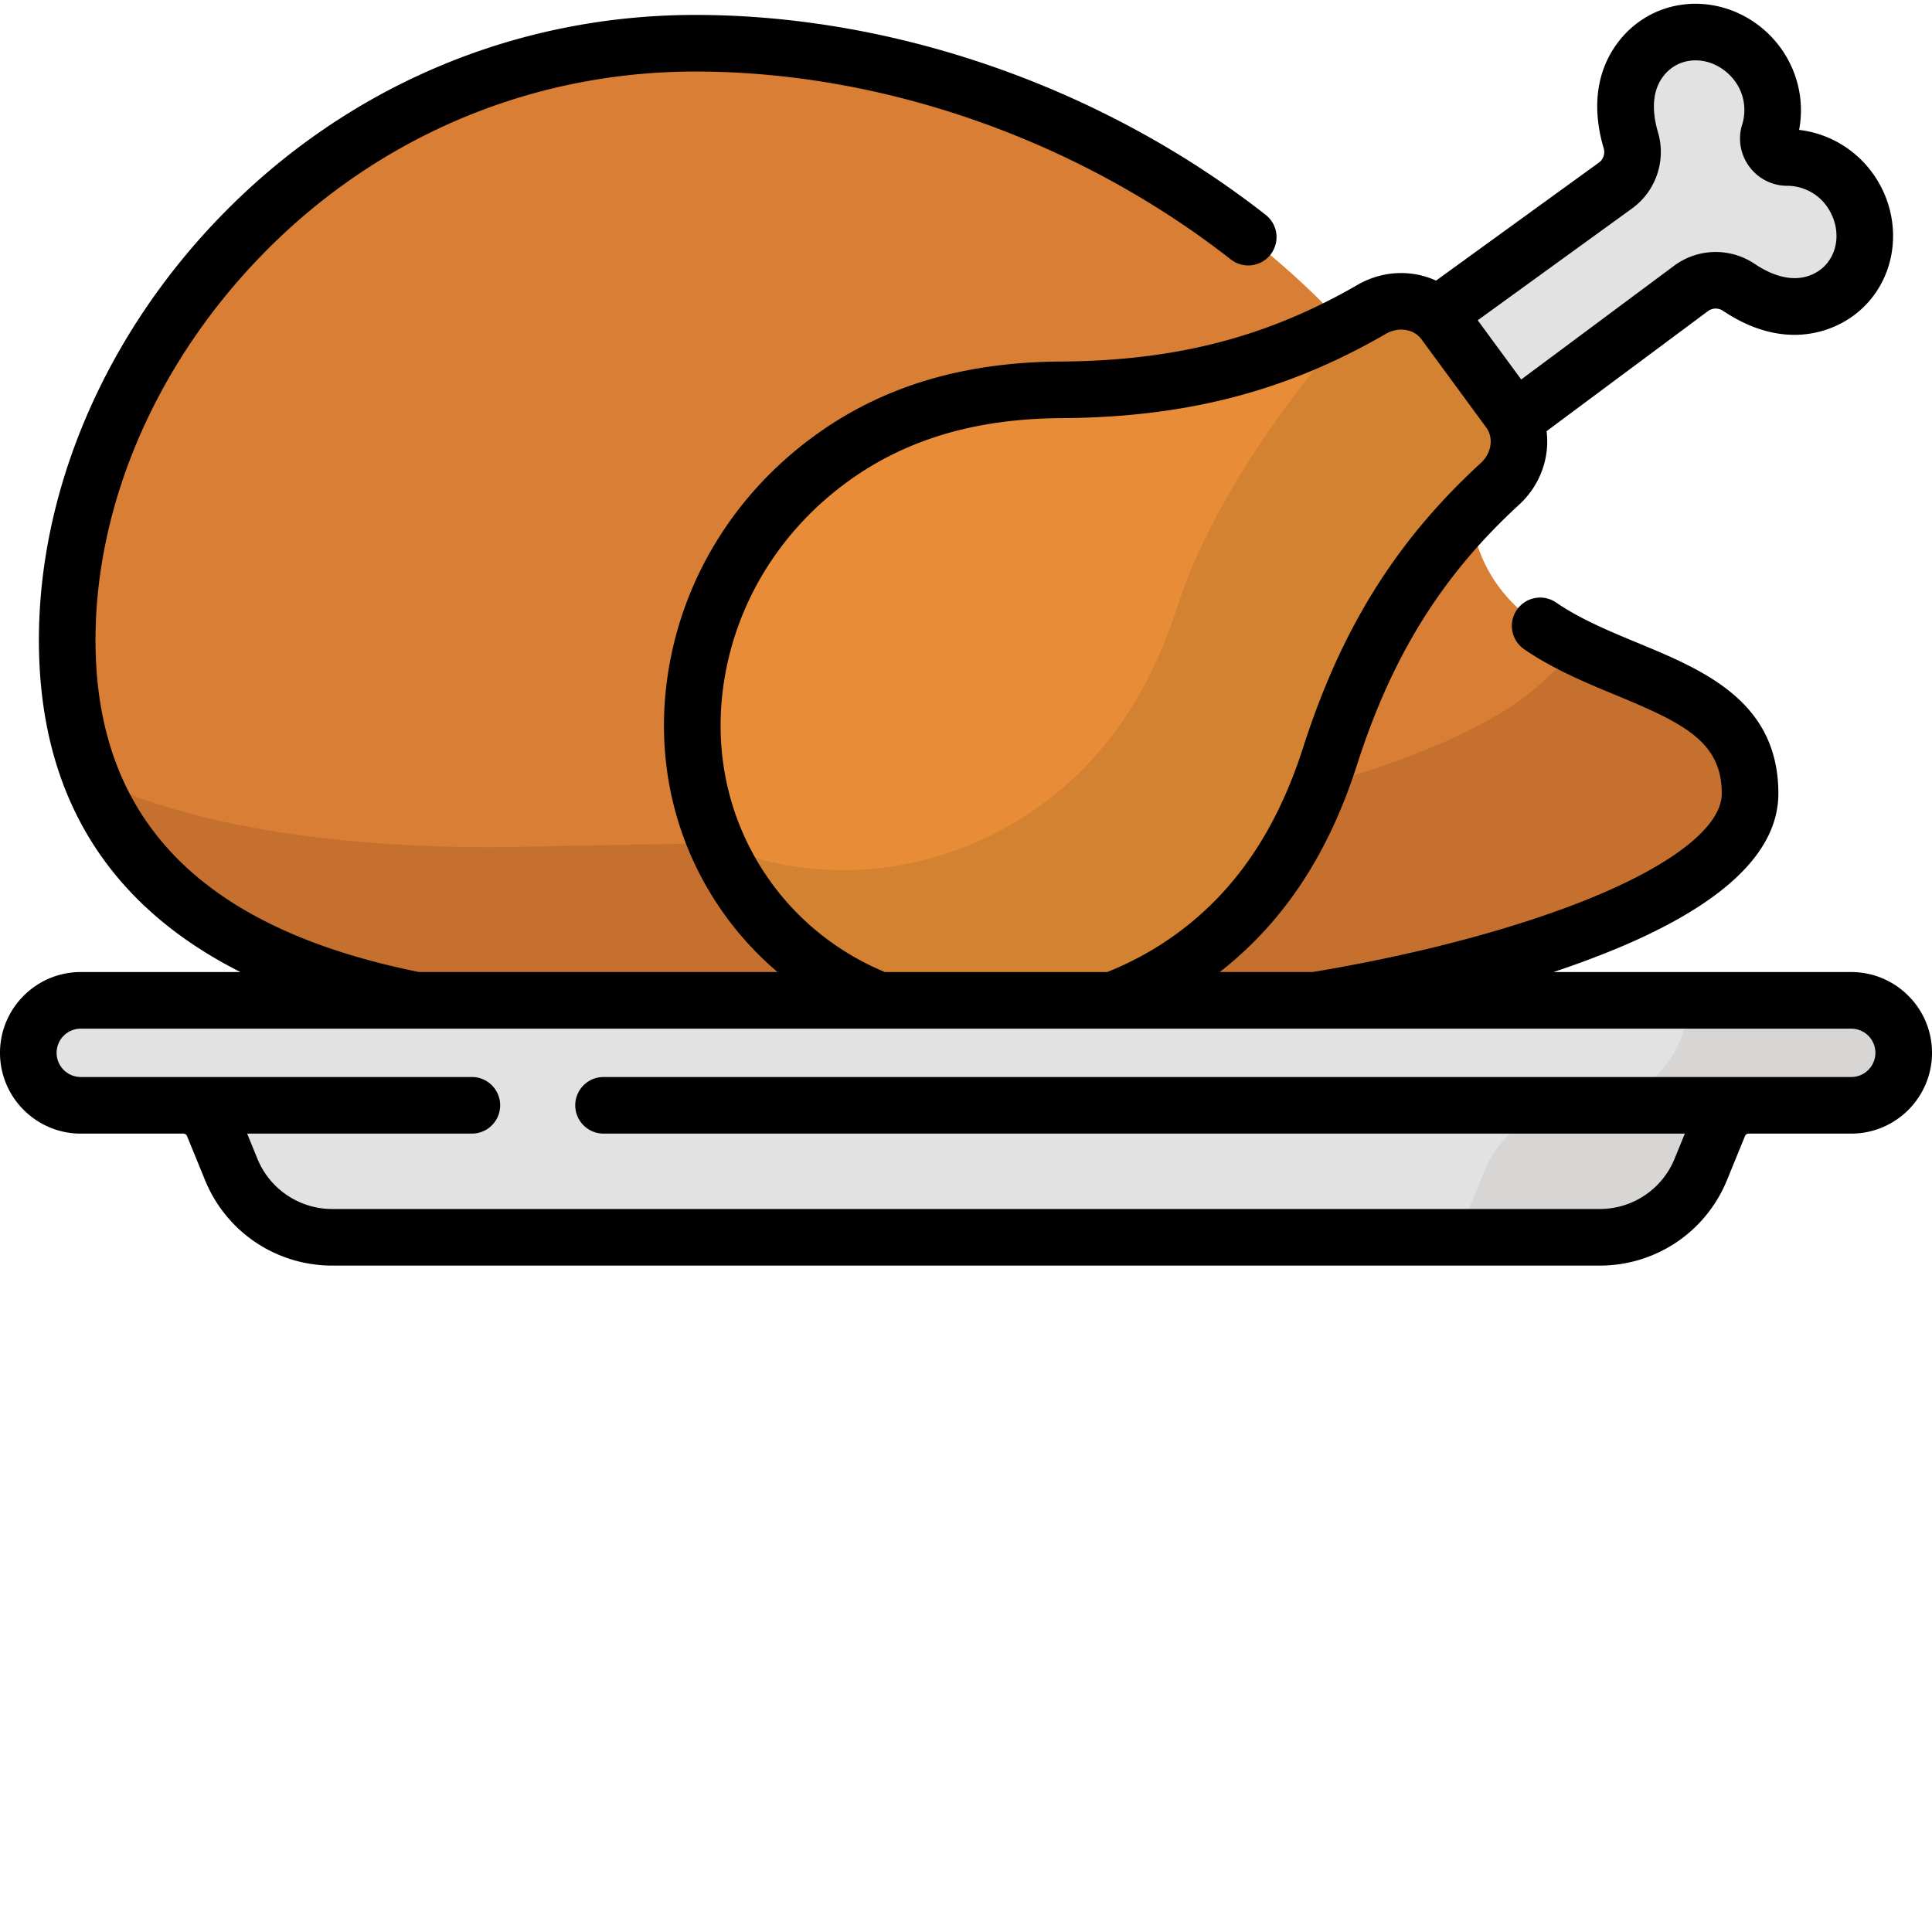 <?xml version="1.0" encoding="UTF-8"?> <svg xmlns="http://www.w3.org/2000/svg" xmlns:xlink="http://www.w3.org/1999/xlink" version="1.1" width="512" height="512" x="0" y="0" viewBox="0 0 511.999 511" style="enable-background:new 0 0 512 512" xml:space="preserve" class=""><g><path fill="#d87e35" d="M391.438 143.746c12.828 39.418 72.347 28.145 72.347 66.047 0 34.621-106.793 56.09-141.492 57.875l-144.656 2.687c-92.676 0-159.824-25.27-159.824-101.214S86.316 10.957 184.273 10.957c92.516 0 183.559 60.27 207.165 132.79zm0 0" opacity="1" data-original="#d87e35"></path><path fill="#c67030" d="M428.086 175.531c-6.215-2.601-13.441-1.246-18.16 3.563-24.914 25.375-104.836 40.742-133.965 42.242l-144.656 2.687c-42.328 0-79.325-5.273-107.035-18.238 18.894 47.672 77.593 64.57 153.367 64.57l144.656-2.687c34.7-1.79 141.492-23.254 141.492-57.875 0-20.602-17.586-26.68-35.7-34.262zm0 0" opacity="1" data-original="#c67030"></path><path fill="#e2e2e2" d="M434.594 15.48c-5.121 6.957-4.125 15.38-2.406 21.196a10.946 10.946 0 0 1-4.043 11.972L363.89 95.203c-7.82 5.668-9.536 16.621-3.817 24.41 5.715 7.785 16.68 9.43 24.434 3.664l63.66-47.359a10.953 10.953 0 0 1 12.633-.273c5.031 3.382 12.773 6.855 20.941 4.054 10.707-3.668 15.219-15.547 10.711-25.926-3.539-8.156-11.148-12.535-18.883-12.535-1.664 0-3.082-.832-3.96-2.05-.9-1.204-1.266-2.805-.77-4.391 2.316-7.383.418-15.953-6.305-21.774-8.555-7.406-21.238-6.66-27.941 2.457zm0 0" opacity="1" data-original="#e2e2e2" class=""></path><path fill="#e88c38" d="M198.59 238.176c26.668 36.32 79.453 42.879 117.906 14.644 18.09-13.28 29.074-31.379 35.977-52.894 9.168-28.578 22.597-51.613 45.011-72.18 5.672-5.207 6.727-13.539 2.422-19.406l-17.148-23.356c-4.309-5.863-12.574-7.355-19.238-3.504-26.34 15.23-52.34 21.145-82.352 21.332-22.59.141-43.148 5.204-61.242 18.485-38.45 28.23-48.004 80.558-21.336 116.879zm0 0" opacity="1" data-original="#e88c38"></path><path fill="#d38231" d="m399.906 108.34-17.152-23.356c-1.383-1.886-4.02-2.836-6.98-3.242-7.93-1.09-15.805 2.176-21.079 8.195-17.945 20.504-35.308 47.403-42.472 69.743-6.903 21.511-17.887 39.613-35.98 52.894-26.36 19.356-59.454 22.352-86.255 10.625a77.237 77.237 0 0 0 8.602 14.977c26.664 36.32 79.453 42.879 117.902 14.644 18.094-13.28 29.078-31.379 35.98-52.894 9.165-28.578 22.594-51.613 45.012-72.18 5.672-5.207 6.727-13.539 2.422-19.406zm0 0" opacity="1" data-original="#d38231"></path><path fill="#e2e2e2" d="M490.594 264.602H21.406c-7.68 0-13.906 6.226-13.906 13.906 0 7.683 6.227 13.91 13.906 13.91h27.196a8.533 8.533 0 0 1 7.898 5.305l4.762 11.656a28.98 28.98 0 0 0 26.828 18.02h335.82a28.98 28.98 0 0 0 26.828-18.02l4.758-11.656a8.538 8.538 0 0 1 7.902-5.305h27.196c7.68 0 13.906-6.227 13.906-13.91 0-7.68-6.227-13.906-13.906-13.906zm0 0" opacity="1" data-original="#e2e2e2" class=""></path><path fill="#d8d6d4" d="M490.594 264.602h-43.258c0 15.363-12.453 27.816-27.816 27.816h-.336a27.819 27.819 0 0 0-25.75 17.297l-3.395 8.312a15.07 15.07 0 0 1-13.953 9.371h47.824a28.98 28.98 0 0 0 26.828-18.02l4.758-11.655a8.538 8.538 0 0 1 7.902-5.305h27.196c7.68 0 13.906-6.227 13.906-13.91 0-7.68-6.227-13.906-13.906-13.906zm0 0" opacity="1" data-original="#d8d6d4"></path><path d="M490.594 257.102H411.68a253.421 253.421 0 0 0 14.093-5.137c30.2-12.07 45.512-26.258 45.512-42.172 0-24.461-19.816-32.68-37.3-39.926-7.493-3.105-15.235-6.32-21.579-10.683-3.414-2.344-8.086-1.48-10.43 1.93a7.499 7.499 0 0 0 1.93 10.429c7.64 5.258 16.13 8.777 24.332 12.18 17.914 7.425 28.047 12.297 28.047 26.07 0 8.785-13.148 19.078-36.078 28.246-27.473 10.98-59.355 16.93-72.406 19.063h-24.563c16.825-13.122 28.746-31.094 36.375-54.883 9.29-28.953 22.532-50.219 42.946-68.95 5.664-5.199 8.183-12.539 7.3-19.503l42.774-31.82c1.164-.864 2.765-.895 3.988-.075 9.266 6.223 18.797 7.926 27.559 4.922 6.91-2.367 12.324-7.32 15.25-13.95 3.035-6.882 3.004-14.921-.094-22.058-4.059-9.351-12.7-15.715-22.555-16.86 1.86-9.745-1.629-19.898-9.336-26.57-5.879-5.09-13.539-7.53-21.02-6.695-7.195.805-13.542 4.492-17.874 10.375-5.488 7.461-6.719 17.063-3.555 27.766.418 1.41-.09 2.93-1.25 3.773l-43.183 31.29c-6.383-2.927-14.141-2.723-20.797 1.124-23.985 13.867-48.239 20.133-78.645 20.325-26.113.164-47.582 6.683-65.633 19.94-20.148 14.79-33.652 36.138-38.027 60.102-4.402 24.13.953 48.016 15.082 67.258a84.853 84.853 0 0 0 13.527 14.489h-94.996c-57.71-11.625-85.765-40.403-85.765-87.961 0-36.184 16.168-73.48 44.363-102.328 30.473-31.184 71.176-48.356 114.601-48.356 49.75 0 101.47 18.148 141.899 49.793a7.497 7.497 0 0 0 10.527-1.285 7.497 7.497 0 0 0-1.281-10.528c-43.016-33.667-98.106-52.98-151.145-52.98-47.5 0-92.007 18.777-125.328 52.871-30.91 31.625-48.636 72.746-48.636 112.813 0 40.62 17.941 70.058 53.406 87.96H21.406C9.602 257.102 0 266.704 0 278.509s9.602 21.41 21.406 21.41h27.196c.421 0 .796.25.957.64l4.761 11.657c5.63 13.781 18.883 22.683 33.77 22.683h335.82c14.887 0 28.14-8.902 33.77-22.683l4.761-11.652c.16-.391.536-.645.957-.645h27.196c11.8 0 21.406-9.605 21.406-21.41 0-11.801-9.602-21.406-21.406-21.406zM432.559 54.71c6.289-4.578 9.03-12.68 6.82-20.164-1.242-4.203-2.035-10.156 1.254-14.625 2.332-3.172 5.344-4.117 7.46-4.356 3.34-.37 6.81.77 9.536 3.13 4.871 4.218 5.289 9.921 4.055 13.85-1.18 3.759-.477 7.895 1.882 11.083 2.332 3.2 6.067 5.105 10 5.105h.004c4.121 0 9.438 2.11 12.004 8.024 1.434 3.304 1.485 6.965.13 10.031-.86 1.945-2.669 4.535-6.392 5.813-5.246 1.796-10.69-.739-14.332-3.184-6.472-4.348-15.023-4.16-21.289.48l-40.554 30.168-11.524-15.691zM204.637 233.738c-11.664-15.886-16.075-35.664-12.418-55.687 3.683-20.184 15.101-38.196 32.144-50.707 15.414-11.32 34.012-16.89 56.852-17.031 33.156-.211 59.695-7.098 86.058-22.34 2.903-1.676 6.332-1.43 8.516.457.031.027.063.05.094.078.3.273.582.578.828.914l17.148 23.36c.239.323.453.687.63 1.081a.344.344 0 0 0 .023.04c1.18 2.66.39 6.034-2.098 8.316-22.434 20.586-36.957 43.847-47.082 75.418-6.977 21.75-17.863 37.824-33.277 49.14a83.674 83.674 0 0 1-18.64 10.325h-58.919c-11.973-4.977-22.273-13.032-29.86-23.364zm285.957 51.18H159.945a7.5 7.5 0 1 0 0 15H446.5l-2.703 6.625a21.404 21.404 0 0 1-19.887 13.355H88.09a21.404 21.404 0 0 1-19.887-13.355l-2.703-6.625h59.55a7.5 7.5 0 1 0 0-15H21.407a6.413 6.413 0 0 1-6.406-6.41 6.412 6.412 0 0 1 6.406-6.406h469.188a6.415 6.415 0 0 1 6.406 6.406c0 3.535-2.875 6.41-6.406 6.41zm0 0" fill="#000000" opacity="1" data-original="#000000" class=""></path></g></svg> 